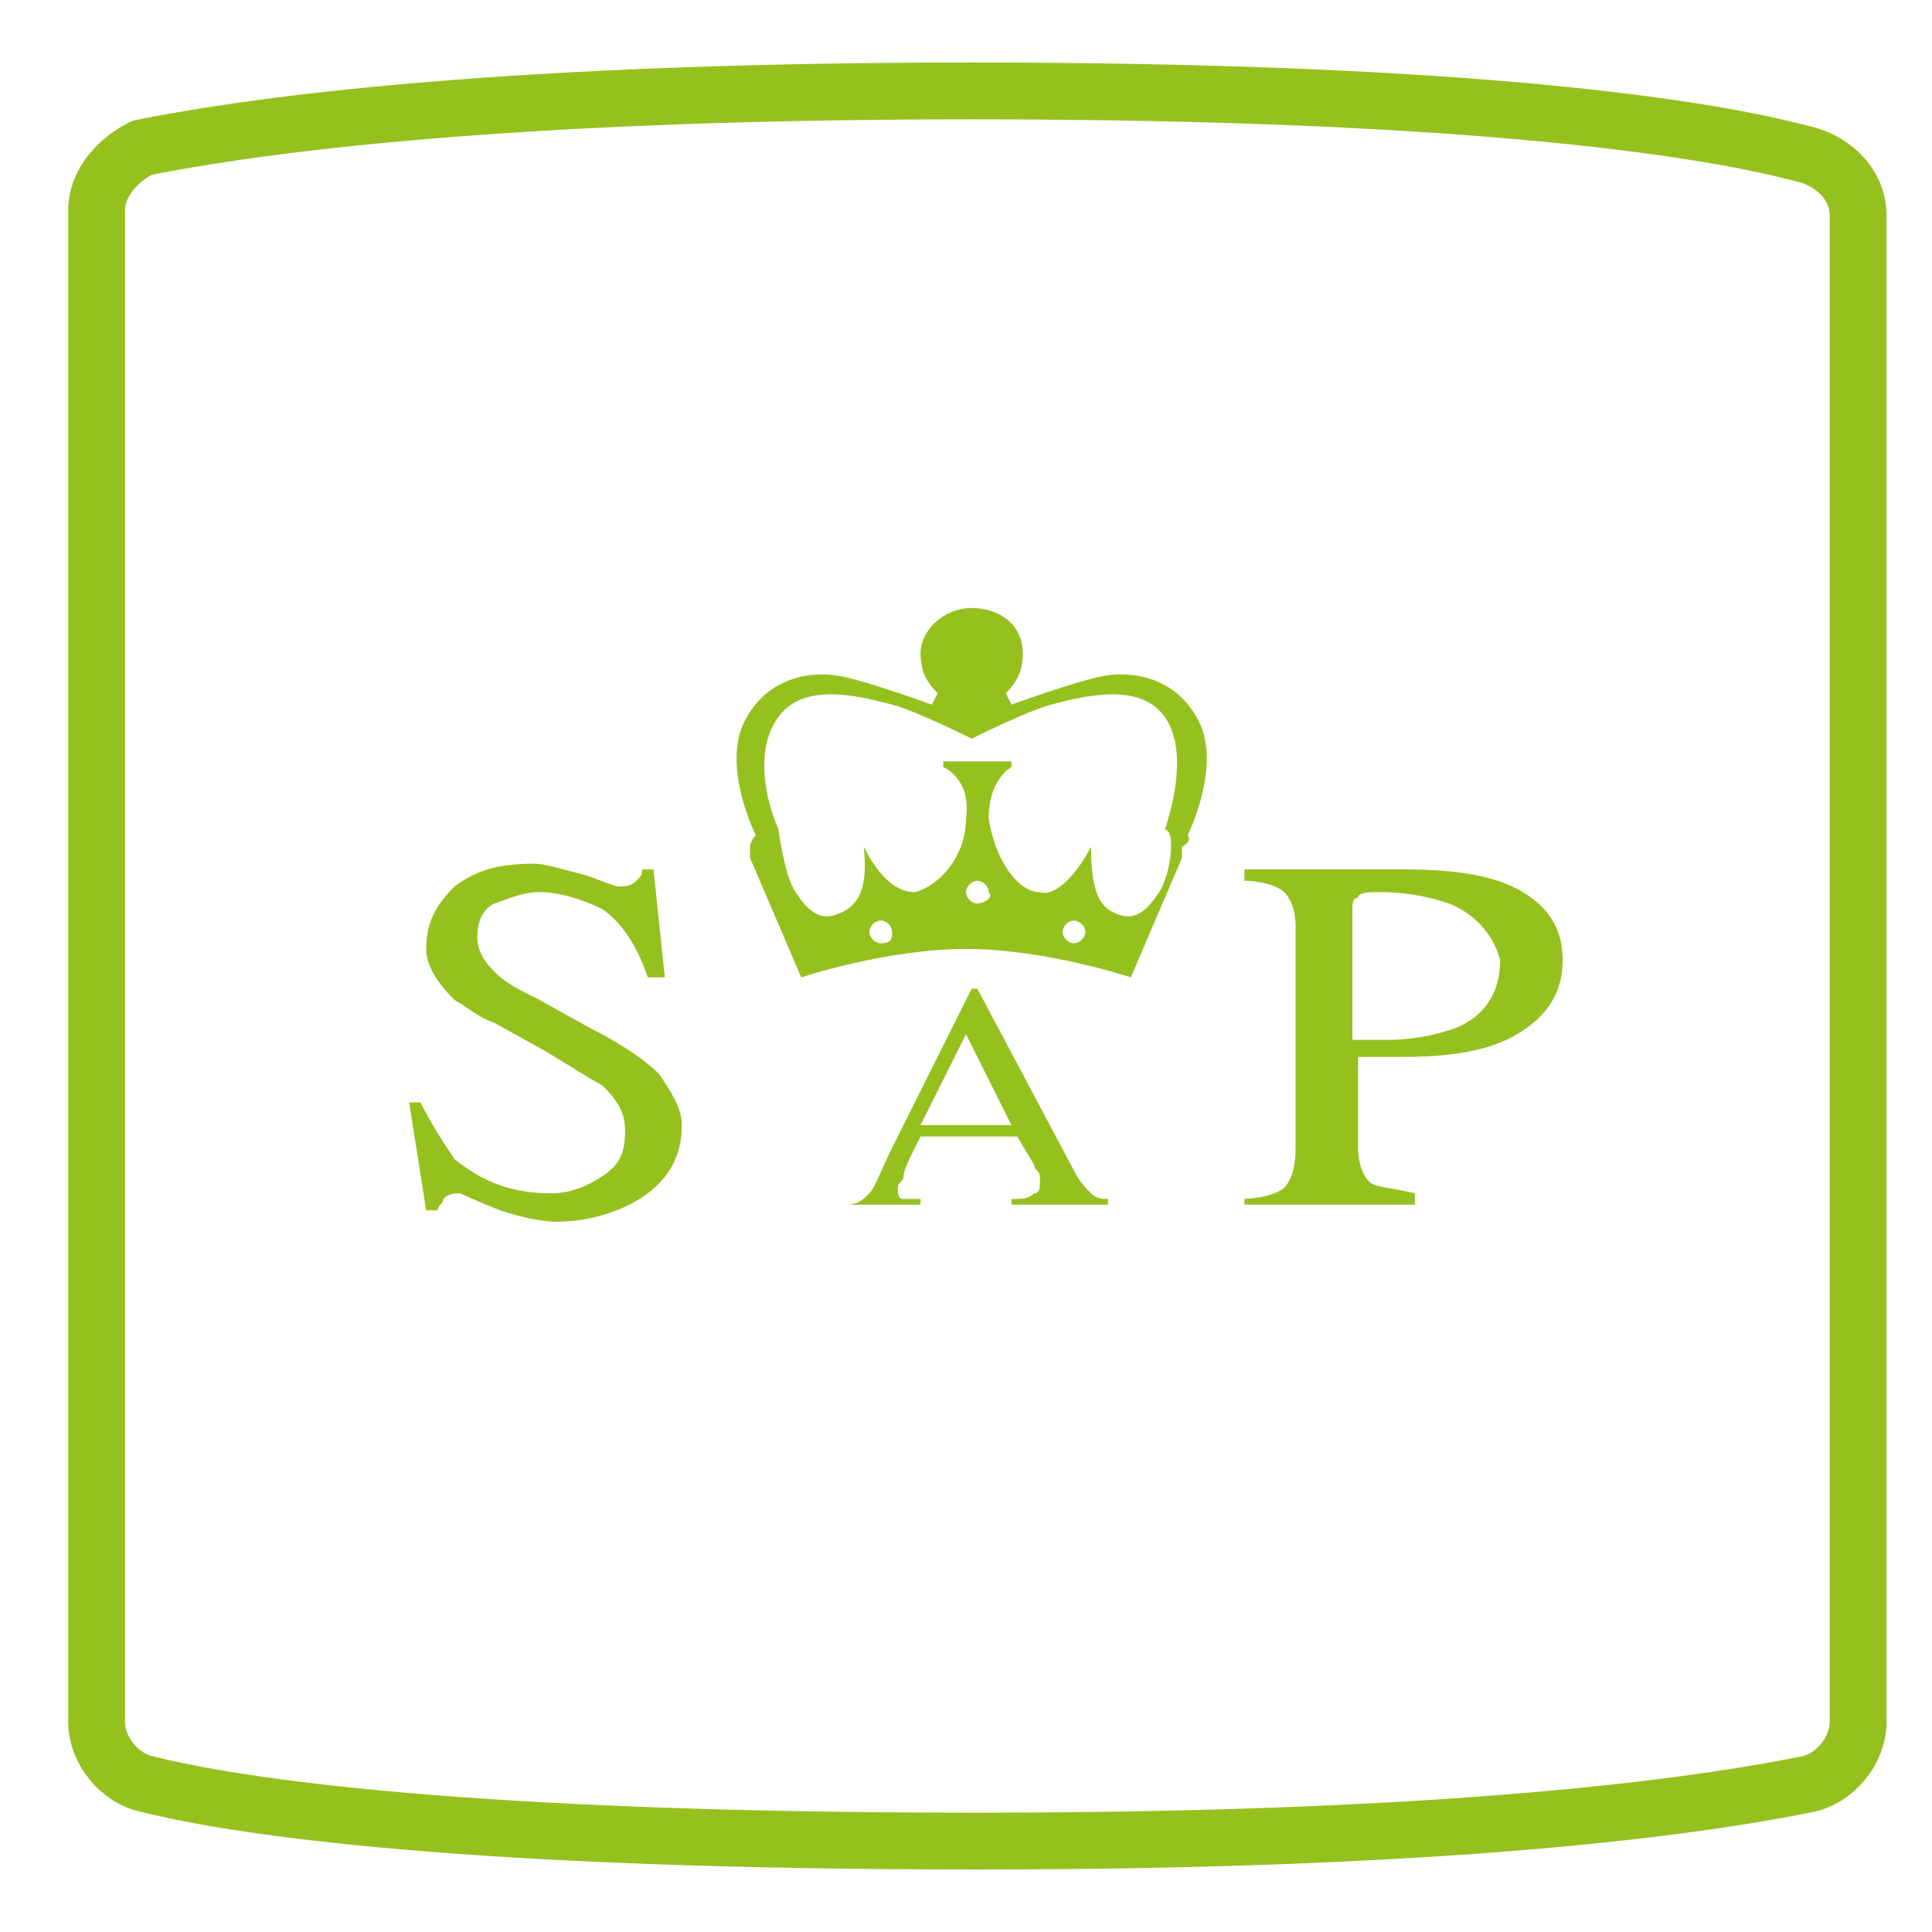 <?xml version="1.0" encoding="UTF-8"?>
<!-- Generator: Adobe Illustrator 18.0.0, SVG Export Plug-In . SVG Version: 6.00 Build 0)  -->
<svg xmlns="http://www.w3.org/2000/svg" xmlns:xlink="http://www.w3.org/1999/xlink" id="Layer_1" x="0px" y="0px" viewBox="0 0 34 34" xml:space="preserve">
<g>
	<defs>
		<path id="SVGID_15_" d="M31.7,2.7c-1.5-0.4-5.5-1.1-14.6-1.1c-8.9,0-13.1,0.7-14.6,1C2.1,2.8,1.7,3.2,1.7,3.7v26.6    c0,0.5,0.4,1,0.9,1.1c1.6,0.4,5.6,1,14.6,1s13.1-0.7,14.6-1c0.5-0.1,0.9-0.6,0.9-1.1V3.8C32.7,3.2,32.2,2.8,31.7,2.7z"></path>
	</defs>
	<clipPath id="SVGID_2_">
		<use xlink:href="#SVGID_15_" overflow="visible"></use>
	</clipPath>
	<use xlink:href="#SVGID_15_" overflow="visible" fill="none" stroke="#95c11f" stroke-linejoin="round" stroke-miterlimit="10"></use>
</g>
<g>
	<path fill-rule="evenodd" clip-rule="evenodd" fill="#95c11f" d="M20.9,14.7c0,0,0.6-1.2,0.2-2c-0.4-0.8-1.2-0.9-1.7-0.8   s-1.6,0.5-1.6,0.5l-0.1-0.2c0.2-0.2,0.3-0.4,0.3-0.7c0-0.5-0.4-0.8-0.9-0.8s-0.9,0.4-0.9,0.8c0,0.3,0.1,0.5,0.3,0.7l-0.1,0.2   c0,0-1.1-0.4-1.6-0.5s-1.3,0-1.7,0.8c-0.4,0.8,0.2,2,0.2,2s-0.1,0.1-0.1,0.2c0,0,0,0.2,0,0.2l0.9,2.1c0,0,1.5-0.5,2.9-0.5   c0,0,0,0,0,0c0,0,0,0,0,0c1.4,0,2.9,0.5,2.9,0.5l0.9-2.1c0,0,0-0.1,0-0.2C21,14.8,20.9,14.7,20.9,14.7z M15.5,16.6   c-0.1,0-0.2-0.1-0.2-0.2s0.1-0.2,0.2-0.2c0.1,0,0.2,0.1,0.2,0.2S15.7,16.6,15.5,16.6z M17.2,15.9c-0.1,0-0.2-0.1-0.2-0.2   c0-0.1,0.1-0.2,0.2-0.2s0.2,0.1,0.2,0.2C17.5,15.8,17.3,15.9,17.2,15.9z M18.9,16.6c-0.1,0-0.2-0.1-0.2-0.2s0.1-0.2,0.2-0.2   c0.1,0,0.2,0.1,0.2,0.2S19,16.6,18.9,16.6z M20.4,15.7c-0.2,0.3-0.4,0.5-0.7,0.4c-0.3-0.1-0.5-0.3-0.5-1.2l0,0   c-0.2,0.4-0.6,0.9-0.9,0.8c-0.4,0-0.8-0.6-0.9-1.3c0-0.7,0.4-0.9,0.4-0.9v-0.1h-0.6h-0.6v0.1c0,0,0.5,0.2,0.4,0.9   c0,0.7-0.5,1.2-0.9,1.3c-0.4,0-0.7-0.4-0.9-0.8l0,0c0.1,0.9-0.2,1.1-0.5,1.2c-0.3,0.1-0.5-0.1-0.7-0.4c-0.2-0.3-0.3-1.1-0.3-1.1   c-0.3-0.7-0.4-1.6,0.1-2.1c0.5-0.5,1.5-0.2,1.9-0.1c0.4,0.1,1.4,0.6,1.4,0.6s1-0.5,1.4-0.6c0.4-0.1,1.4-0.4,1.9,0.1   c0.5,0.5,0.3,1.5,0.1,2.1C20.7,14.6,20.6,15.4,20.4,15.7z"></path>
	<path fill="#95c11f" d="M14.9,21.3v-0.1c0.2,0,0.3-0.1,0.4-0.2c0.1-0.1,0.2-0.4,0.4-0.8l1.4-2.8h0.1l1.7,3.2   c0.1,0.2,0.2,0.3,0.3,0.4c0.1,0.1,0.2,0.1,0.3,0.1v0.1h-1.7v-0.1c0.2,0,0.3,0,0.4-0.1c0.1,0,0.1-0.1,0.1-0.2c0,0,0-0.1,0-0.1   c0-0.1-0.1-0.1-0.1-0.2L17.9,20h-1.7c-0.2,0.4-0.3,0.6-0.3,0.7c0,0.1-0.1,0.1-0.1,0.2c0,0.1,0,0.2,0.1,0.2c0.1,0,0.2,0,0.3,0v0.1   H14.9z M17.8,19.8L17,18.2l-0.8,1.6H17.8z"></path>
	<path fill="#95c11f" d="M21.8,21.1c0.4,0,0.7-0.1,0.8-0.2c0.1-0.1,0.2-0.3,0.2-0.7v-3.9c0-0.3-0.1-0.5-0.2-0.6   c-0.1-0.1-0.4-0.2-0.7-0.2v-0.2h2.8c0.9,0,1.6,0.1,2.1,0.4c0.5,0.3,0.7,0.7,0.7,1.2c0,0.6-0.3,1-0.8,1.3c-0.5,0.3-1.2,0.4-2,0.4   c-0.1,0-0.3,0-0.4,0c-0.2,0-0.3,0-0.4,0v1.6c0,0.3,0.1,0.5,0.2,0.6c0.1,0.1,0.4,0.1,0.8,0.2v0.2h-3V21.1z M25.5,15.9   c-0.3-0.1-0.7-0.2-1.2-0.2c-0.2,0-0.4,0-0.4,0.1c-0.1,0-0.1,0.1-0.1,0.2v2.3c0.2,0,0.3,0,0.4,0c0.1,0,0.1,0,0.2,0   c0.5,0,0.9-0.1,1.2-0.2c0.5-0.2,0.8-0.6,0.8-1.2C26.3,16.5,26,16.1,25.5,15.9z"></path>
	<g>
		<path fill="#95c11f" d="M7.4,19.4c0.2,0.4,0.4,0.7,0.6,1C8.5,20.8,9,21,9.7,21c0.3,0,0.6-0.1,0.9-0.3s0.4-0.4,0.4-0.8    c0-0.3-0.1-0.5-0.4-0.8c-0.2-0.1-0.5-0.3-1-0.6l-0.9-0.5c-0.3-0.1-0.5-0.3-0.7-0.4c-0.3-0.3-0.5-0.6-0.5-0.9    c0-0.5,0.2-0.8,0.5-1.1c0.4-0.3,0.8-0.4,1.4-0.4c0.2,0,0.5,0.1,0.9,0.2c0.3,0.1,0.5,0.2,0.6,0.2c0.1,0,0.2,0,0.3-0.1    c0.1-0.1,0.1-0.1,0.1-0.2h0.2l0.2,1.9h-0.3c-0.2-0.6-0.5-1-0.8-1.2c-0.4-0.2-0.8-0.3-1.1-0.3c-0.3,0-0.5,0.1-0.8,0.2    c-0.2,0.1-0.3,0.3-0.3,0.6c0,0.2,0.1,0.4,0.3,0.6c0.2,0.2,0.4,0.3,0.8,0.5l0.9,0.5c0.6,0.3,1,0.6,1.2,0.8c0.2,0.3,0.4,0.6,0.4,0.9    c0,0.5-0.2,0.9-0.6,1.2c-0.4,0.3-1,0.5-1.6,0.5c-0.3,0-0.7-0.1-1-0.2C8.3,21.1,8.1,21,8.1,21c-0.1,0-0.2,0-0.3,0.1    c0,0.1-0.1,0.1-0.1,0.2H7.5l-0.3-1.9H7.4z"></path>
	</g>
</g>
</svg>
